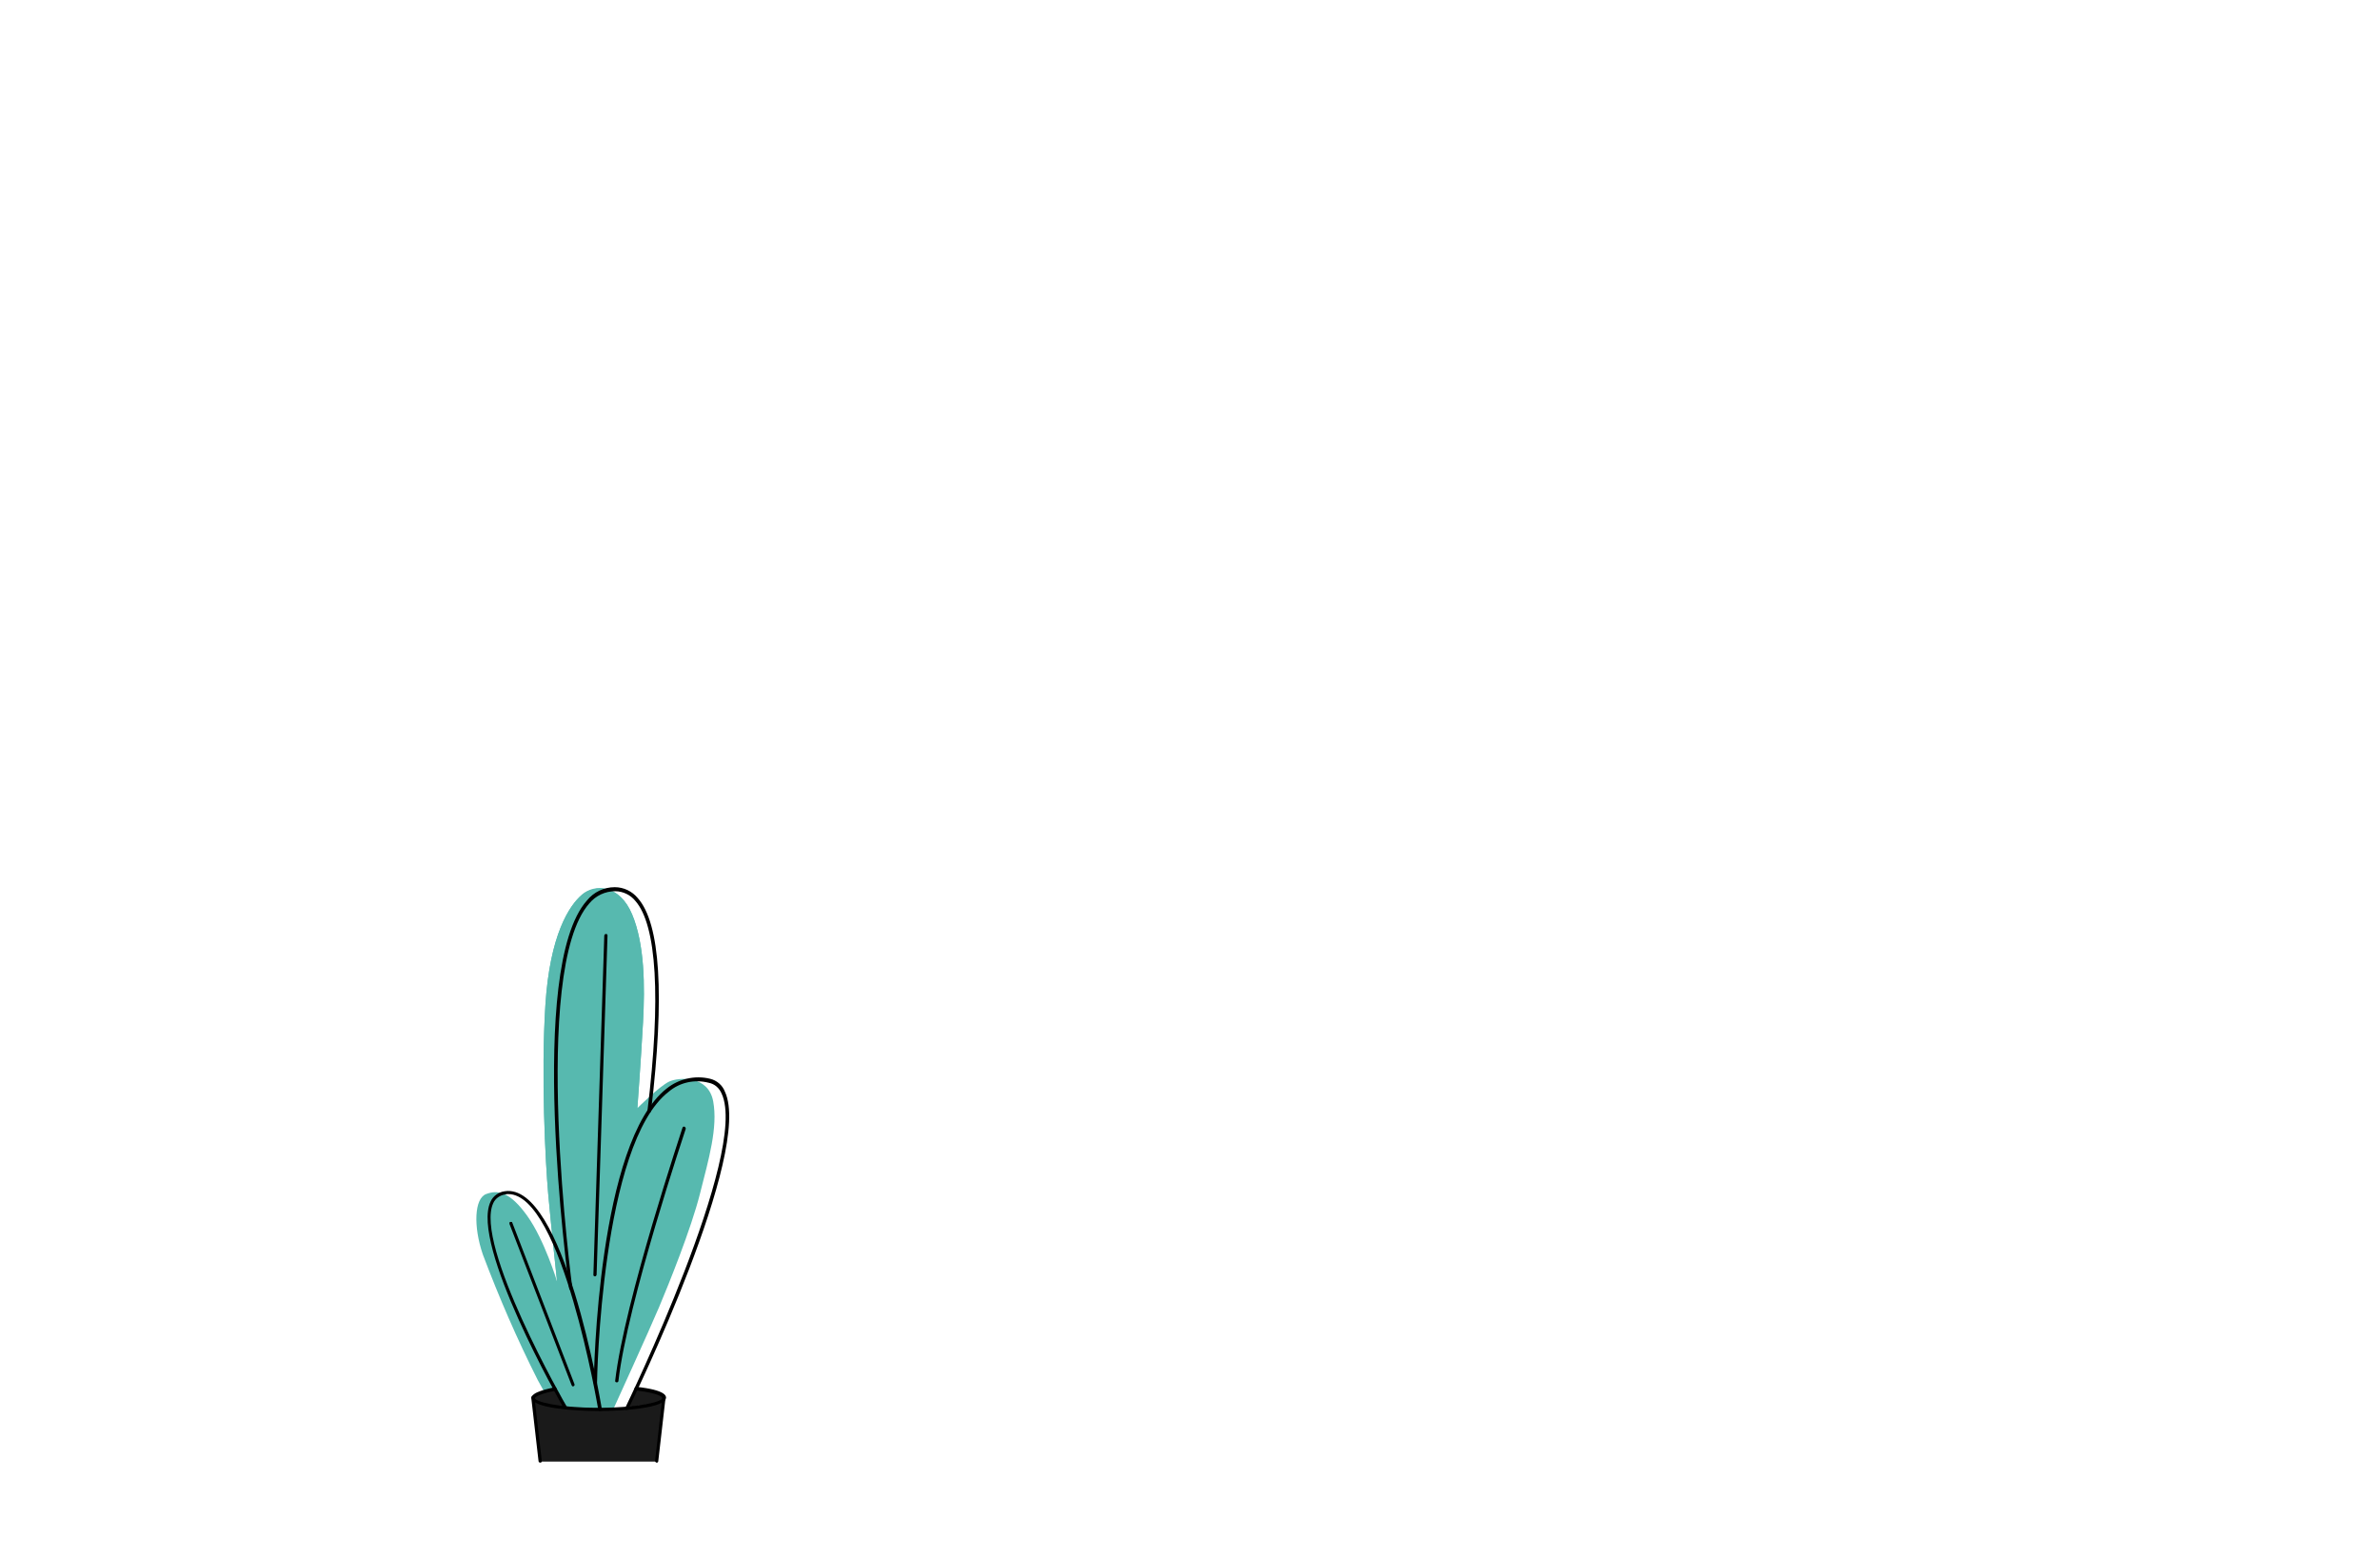 <?xml version="1.0" encoding="utf-8"?>
<!-- Generator: Adobe Illustrator 24.0.1, SVG Export Plug-In . SVG Version: 6.00 Build 0)  -->
<svg version="1.1" id="Calque_1" xmlns="http://www.w3.org/2000/svg" xmlns:xlink="http://www.w3.org/1999/xlink" x="0px" y="0px"
	 viewBox="0 0 590 386" style="enable-background:new 0 0 590 386;" xml:space="preserve">
<style type="text/css">
	.st0{fill:#57B9AF;}
	.st1{fill:#1A1A1A;stroke:#1A1A1A;stroke-width:0.25;}
</style>
<title>Plan de travail 1</title>
<path id="Path" class="st0" d="M152.2,349.1c0,0,8.8-19.3,11.2-25s7.9-19.3,10.1-28s4.5-16.5,3.3-23s-8.5-6-10.9-4.9
	s-7.9,6.6-7.9,6.6s0.9-12.2,1.4-21.3s0.4-19.4-2.7-26.8s-9.2-7.6-12.4-4.9s-8,10-9.1,27.4s0,39,0.7,46.8s2.2,21.8,2.2,21.8
	s-3.1-10.3-7.4-16.3s-7.3-6.5-10.2-5.4s-3.2,8-0.8,15c4,10.6,8.5,21,13.6,31.1c3.3,6,3.7,6.7,3.7,6.7S146.2,350,152.2,349.1z"/>
<path id="Path-2" class="st1" d="M137.4,344.3l2.4,4.5c0,0-7.1-0.7-7.4-2S137.4,344.3,137.4,344.3z"/>
<path id="Path-3" class="st1" d="M157.7,344.3l-2.2,4.5c0,0,8.6-0.5,8.9-2.2S157.7,344.3,157.7,344.3z"/>
<path id="Path-4" class="st1" d="M132.1,346.9l1.8,15.4h28.9l1.6-15.3c0,0-4,2.4-16.1,2.4S132.1,346.9,132.1,346.9z"/>
<path id="Path-5" class="st0" d="M158,274.9c0,0,0.9-12.2,1.4-21.3s0.4-19.4-2.7-26.8s-9.2-7.6-12.4-4.9s-8,10-9.1,27.4
	s0,39,0.7,46.8s2.2,21.8,2.2,21.8l6.3,24.4c0,0,0.5-10.1,0.9-16c0.7-10.3,2.3-20.6,4.7-30.7C153.1,281.7,158,274.9,158,274.9z"/>
<path id="Path-6" d="M141.5,319.9c-0.2,0-0.4-0.2-0.4-0.4c-0.4-3.2-10.6-79.3,4.4-96.2c1.7-2.1,4.2-3.3,6.9-3.3c2.2,0,4.3,1,5.7,2.7
	c5.6,6.3,6.7,24.1,3.3,52.8c0,0.2-0.2,0.4-0.5,0.4c-0.1,0-0.2-0.1-0.3-0.1c-0.1-0.1-0.1-0.2-0.1-0.3c3.4-28,2.3-46.1-3-52.1
	c-1.2-1.5-3.1-2.4-5-2.4c-2.5,0-4.8,1.1-6.4,3c-14.7,16.6-4.3,94.8-4.2,95.6C141.9,319.6,141.8,319.8,141.5,319.9L141.5,319.9z"/>
<path id="Path-7" d="M155.4,349.6h-0.2c-0.1,0-0.2-0.1-0.2-0.2s0-0.2,0-0.3c0.3-0.6,30.7-63.3,23.9-77.9c-0.6-1.4-1.7-2.4-3.2-2.7
	c-3.5-0.9-7.2-0.1-9.9,2.2C149,283.6,148,342.4,148,343c0,0.1,0,0.2-0.1,0.3c-0.1,0.1-0.2,0.1-0.3,0.1s-0.2,0-0.3-0.1
	s-0.1-0.2-0.1-0.3c0-2.4,1-59.8,18.1-73.1c3-2.4,7-3.3,10.7-2.4c1.7,0.4,3.1,1.6,3.7,3.2c7,14.9-22.6,76-23.9,78.6
	C155.8,349.5,155.6,349.6,155.4,349.6L155.4,349.6z"/>
<path id="Path-8" d="M148.7,349.9c-0.2,0-0.4-0.1-0.4-0.4c-0.1-0.5-9-53.4-22.3-53.4c-0.3,0-0.5,0-0.8,0.1c-1.3,0.2-2.4,1-2.9,2.1
	c-4.9,10.2,17.9,50.1,18.2,50.5c0.1,0.2,0,0.5-0.2,0.6s-0.4,0-0.5-0.1c-0.9-1.6-23.2-40.7-18.2-51.3c0.6-1.4,2-2.4,3.5-2.6
	c14.6-2.3,23.7,51.7,24.1,54c0,0.1,0,0.2-0.1,0.3S148.9,349.9,148.7,349.9L148.7,349.9z"/>
<path id="Path-9" d="M133.9,362.7c-0.2,0-0.4-0.2-0.4-0.4l-1.8-15.7c0-0.2,0.1-0.4,0.4-0.5c0.1,0,0.2,0,0.3,0.1s0.1,0.2,0.1,0.3
	l1.8,15.7C134.4,362.5,134.2,362.7,133.9,362.7L133.9,362.7z"/>
<path id="Path-10" d="M162.8,362.7c-0.2,0-0.4-0.2-0.4-0.4c0,0,0,0,0-0.1l1.8-15.7c0-0.2,0.2-0.4,0.4-0.4l0,0c0.1,0,0.2,0.1,0.3,0.1
	c0.1,0.1,0.1,0.2,0.1,0.3l-1.8,15.7C163.2,362.6,163,362.7,162.8,362.7z"/>
<path id="Path-11" d="M148.4,349.9c-5.8,0-16.6-0.7-16.6-3.3c0-1.4,4-2.2,5.7-2.6c0.1,0,0.2,0,0.3,0.1s0.2,0.2,0.2,0.3
	c0,0.1,0,0.2-0.1,0.3c-0.1,0.1-0.2,0.2-0.3,0.2c-3.4,0.6-5,1.5-5,1.8c0,0.8,5.4,2.4,15.8,2.4s15.8-1.6,15.8-2.4
	c0-0.4-1.4-1.3-6.5-1.9c-0.2,0-0.4-0.2-0.4-0.5c0-0.2,0.2-0.4,0.5-0.4c7.3,0.8,7.3,2.3,7.3,2.7C165,349.2,154.1,349.9,148.4,349.9z"
	/>
<path id="Path-12" d="M142.1,343.8c-0.2,0-0.3-0.1-0.4-0.3l-15.4-40c0-0.1,0-0.2,0-0.3c0-0.1,0.1-0.2,0.2-0.2s0.2,0,0.3,0
	c0.1,0,0.2,0.1,0.2,0.2l15.4,40c0.1,0.2,0,0.5-0.2,0.5C142.2,343.8,142.2,343.8,142.1,343.8L142.1,343.8z"/>
<path id="Path-13" d="M152.9,342.8c-0.1,0-0.2-0.1-0.3-0.1c-0.1-0.1-0.1-0.2-0.1-0.3c2.3-19.9,16.6-62.3,16.7-62.8
	c0.1-0.2,0.3-0.3,0.5-0.2c0.2,0.1,0.3,0.3,0.3,0.5c-0.1,0.4-14.4,42.8-16.7,62.6C153.3,342.6,153.1,342.8,152.9,342.8z"/>
<path id="Path-14" d="M147.5,316.5c-0.1,0-0.2,0-0.3-0.1s-0.1-0.2-0.1-0.3l2.7-84.1c0-0.2,0.2-0.4,0.4-0.4l0,0c0.1,0,0.2,0,0.3,0.1
	s0.1,0.2,0.1,0.3l-2.7,84c0,0.1,0,0.2-0.1,0.3C147.8,316.4,147.7,316.5,147.5,316.5L147.5,316.5z"/>
</svg>
